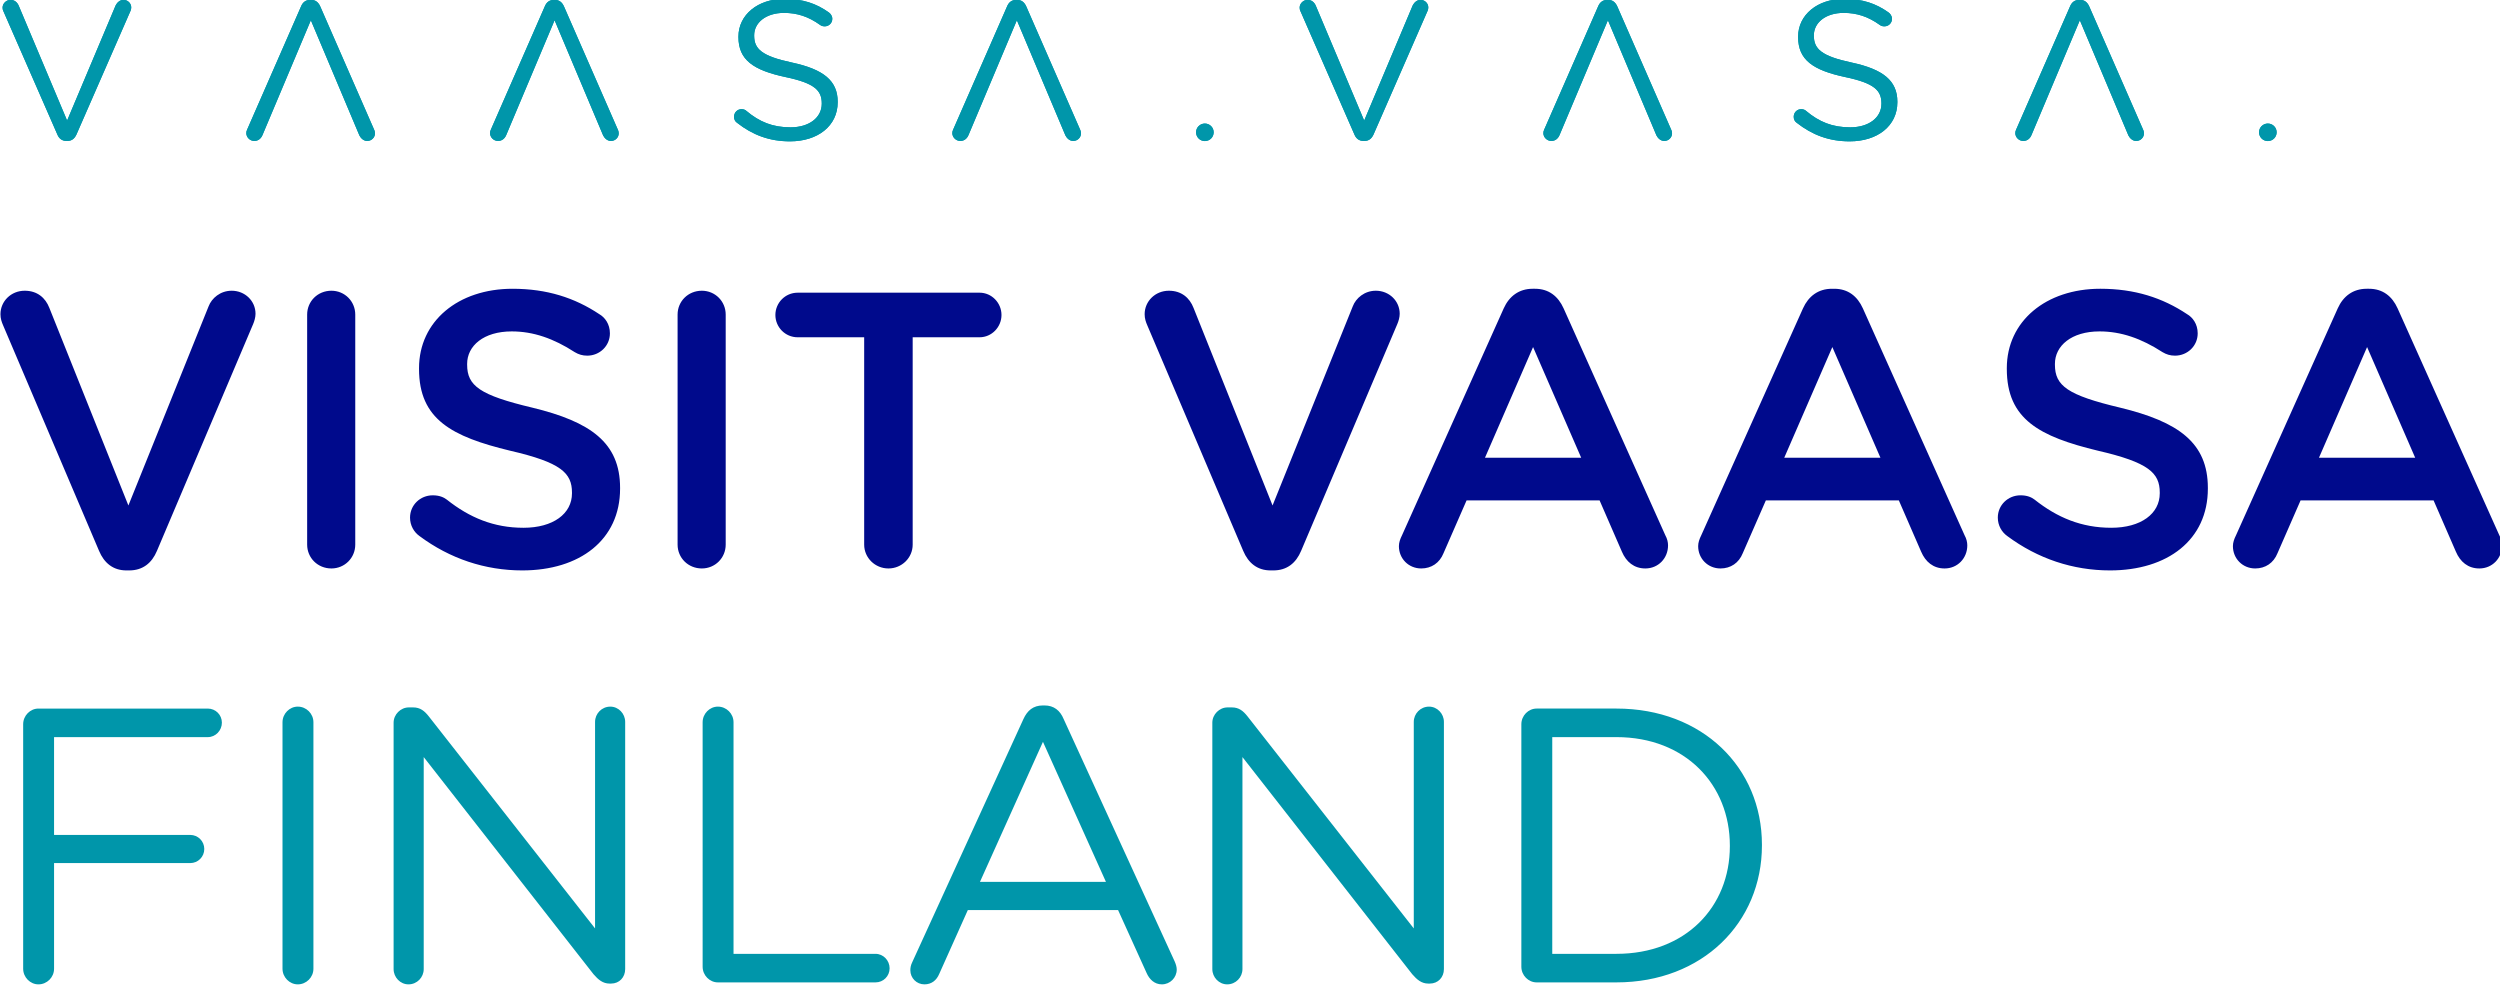 <?xml version="1.0" encoding="UTF-8" standalone="no"?>
<!-- Created with Inkscape (http://www.inkscape.org/) -->

<svg
   width="198.023mm"
   height="78.011mm"
   viewBox="0 0 198.023 78.011"
   version="1.1"
   id="svg1089"
   inkscape:version="1.1 (c68e22c387, 2021-05-23)"
   sodipodi:docname="Visit Vaasa logo SVG.svg"
   xmlns:inkscape="http://www.inkscape.org/namespaces/inkscape"
   xmlns:sodipodi="http://sodipodi.sourceforge.net/DTD/sodipodi-0.dtd"
   xmlns="http://www.w3.org/2000/svg"
   xmlns:svg="http://www.w3.org/2000/svg">
  <sodipodi:namedview
     id="namedview1091"
     pagecolor="#ffffff"
     bordercolor="#999999"
     borderopacity="1"
     inkscape:pageshadow="0"
     inkscape:pageopacity="0"
     inkscape:pagecheckerboard="0"
     inkscape:document-units="mm"
     showgrid="false"
     inkscape:zoom="0.66635802"
     inkscape:cx="307.64243"
     inkscape:cy="262.62158"
     inkscape:window-width="1920"
     inkscape:window-height="986"
     inkscape:window-x="-11"
     inkscape:window-y="-11"
     inkscape:window-maximized="1"
     inkscape:current-layer="g1183" />
  <defs
     id="defs1086">
    <clipPath
       clipPathUnits="userSpaceOnUse"
       id="clipPath1187">
      <path
         d="M 0,595.276 H 841.89 V 0 H 0 Z"
         id="path1185" />
    </clipPath>
  </defs>
  <g
     inkscape:label="Layer 1"
     inkscape:groupmode="layer"
     id="layer1"
     transform="translate(-5.415,-11.421)">
    <g
       id="g1183"
       clip-path="url(#clipPath1187)"
       transform="matrix(0.353,0,0,-0.353,-53.509,154.585)">
      <g
         id="g1189"
         transform="translate(344.182,373.845)"
         style="fill:#0096aa;fill-opacity:1">
        <path
           d="M 0,0 C 6.236,0 10.713,3.458 10.713,8.791 V 8.88 c 0,4.75 -3.222,7.284 -10.22,8.795 -6.909,1.466 -8.522,3.108 -8.522,6.041 v 0.089 c 0,2.799 2.603,5.019 6.685,5.019 2.912,0 5.47,-0.799 8.118,-2.709 0.314,-0.224 0.627,-0.31 1.031,-0.31 0.941,0 1.698,0.754 1.698,1.687 0,0.668 -0.403,1.156 -0.757,1.421 -2.868,2.041 -5.874,3.06 -10,3.06 -5.968,0 -10.31,-3.593 -10.31,-8.477 v -0.09 c 0,-5.108 3.311,-7.422 10.534,-8.974 C 5.561,13.055 7.133,11.41 7.133,8.521 V 8.436 c 0,-3.067 -2.782,-5.287 -6.999,-5.287 -3.991,0 -6.953,1.197 -9.91,3.686 -0.224,0.22 -0.627,0.399 -1.076,0.399 -0.937,0 -1.702,-0.753 -1.702,-1.731 0,-0.578 0.268,-1.067 0.676,-1.332 C -8.387,1.417 -4.574,0 0,0"
           style="fill:#0096aa;fill-opacity:1;fill-rule:nonzero;stroke:none"
           id="path1191" />
      </g>
      <g
         id="g1193"
         transform="translate(181.847,373.934)"
         style="fill:#0096aa;fill-opacity:1">
        <path
           d="M 0,0 H 0.179 C 1.21,0 1.837,0.578 2.24,1.466 l 12.152,27.798 c 0.089,0.224 0.134,0.444 0.134,0.708 0,0.892 -0.762,1.691 -1.748,1.691 -0.806,0 -1.438,-0.623 -1.751,-1.246 L 0.134,4.574 -10.713,30.331 c -0.314,0.753 -0.941,1.332 -1.841,1.332 -0.986,0 -1.793,-0.843 -1.793,-1.731 0,-0.314 0.045,-0.534 0.18,-0.803 L -2.061,1.466 C -1.703,0.578 -1.031,0 0,0"
           style="fill:#0096aa;fill-opacity:1;fill-rule:nonzero;stroke:none"
           id="path1195" />
      </g>
      <g
         id="g1197"
         transform="translate(236.539,405.595)"
         style="fill:#0096aa;fill-opacity:1">
        <path
           d="M 0,0 H 0.179 C 1.21,0 1.837,-0.579 2.241,-1.466 l 12.151,-27.798 c 0.089,-0.224 0.134,-0.444 0.134,-0.709 0,-0.892 -0.762,-1.69 -1.747,-1.69 -0.807,0 -1.438,0.623 -1.752,1.246 L 0.135,-4.575 -10.713,-30.331 c -0.314,-0.753 -0.941,-1.332 -1.841,-1.332 -0.986,0 -1.793,0.843 -1.793,1.731 0,0.314 0.045,0.534 0.18,0.803 L -2.061,-1.466 C -1.703,-0.579 -1.03,0 0,0"
           style="fill:#0096aa;fill-opacity:1;fill-rule:nonzero;stroke:none"
           id="path1199" />
      </g>
      <g
         id="g1201"
         transform="translate(291.231,405.595)"
         style="fill:#0096aa;fill-opacity:1">
        <path
           d="M 0,0 H 0.179 C 1.21,0 1.837,-0.579 2.24,-1.466 l 12.152,-27.798 c 0.089,-0.224 0.134,-0.444 0.134,-0.709 0,-0.892 -0.762,-1.69 -1.748,-1.69 -0.806,0 -1.438,0.623 -1.751,1.246 L 0.134,-4.575 -10.713,-30.331 c -0.314,-0.753 -0.941,-1.332 -1.841,-1.332 -0.986,0 -1.793,0.843 -1.793,1.731 0,0.314 0.045,0.534 0.18,0.803 L -2.061,-1.466 C -1.703,-0.579 -1.031,0 0,0"
           style="fill:#0096aa;fill-opacity:1;fill-rule:nonzero;stroke:none"
           id="path1203" />
      </g>
      <g
         id="g1205"
         transform="translate(394.961,405.595)"
         style="fill:#0096aa;fill-opacity:1">
        <path
           d="M 0,0 H 0.179 C 1.21,0 1.837,-0.579 2.24,-1.466 l 12.152,-27.798 c 0.089,-0.224 0.134,-0.444 0.134,-0.709 0,-0.892 -0.762,-1.69 -1.748,-1.69 -0.806,0 -1.438,0.623 -1.751,1.246 L 0.134,-4.575 -10.713,-30.331 c -0.314,-0.753 -0.941,-1.332 -1.841,-1.332 -0.986,0 -1.793,0.843 -1.793,1.731 0,0.314 0.045,0.534 0.18,0.803 L -2.061,-1.466 C -1.703,-0.579 -1.031,0 0,0"
           style="fill:#0096aa;fill-opacity:1;fill-rule:nonzero;stroke:none"
           id="path1207" />
      </g>
      <g
         id="g1209"
         transform="translate(437.282,373.909)"
         style="fill:#0096aa;fill-opacity:1">
        <path
           d="M 0,0 C 1.092,0 1.976,0.88 1.976,1.967 1.976,3.055 1.092,3.935 0,3.935 -1.092,3.935 -1.976,3.055 -1.976,1.967 -1.976,0.88 -1.092,0 0,0"
           style="fill:#0096aa;fill-opacity:1;fill-rule:nonzero;stroke:none"
           id="path1211" />
      </g>
      <g
         id="g1213"
         transform="translate(581.962,373.845)"
         style="fill:#0096aa;fill-opacity:1">
        <path
           d="M 0,0 C 6.236,0 10.713,3.458 10.713,8.791 V 8.88 c 0,4.75 -3.222,7.284 -10.22,8.795 -6.908,1.466 -8.521,3.108 -8.521,6.041 v 0.089 c 0,2.799 2.602,5.019 6.684,5.019 2.912,0 5.471,-0.799 8.118,-2.709 0.314,-0.224 0.627,-0.31 1.031,-0.31 0.941,0 1.699,0.754 1.699,1.687 0,0.668 -0.403,1.156 -0.758,1.421 -2.868,2.041 -5.874,3.06 -10.001,3.06 -5.967,0 -10.309,-3.593 -10.309,-8.477 v -0.09 c 0,-5.108 3.311,-7.422 10.534,-8.974 C 5.561,13.055 7.133,11.41 7.133,8.521 V 8.436 c 0,-3.067 -2.782,-5.287 -6.998,-5.287 -3.992,0 -6.953,1.197 -9.911,3.686 -0.224,0.22 -0.627,0.399 -1.076,0.399 -0.936,0 -1.702,-0.753 -1.702,-1.731 0,-0.578 0.269,-1.067 0.676,-1.332 C -8.387,1.417 -4.574,0 0,0"
           style="fill:#0096aa;fill-opacity:1;fill-rule:nonzero;stroke:none"
           id="path1215" />
      </g>
      <g
         id="g1217"
         transform="translate(472.894,373.934)"
         style="fill:#0096aa;fill-opacity:1">
        <path
           d="M 0,0 H 0.179 C 1.21,0 1.837,0.578 2.24,1.466 l 12.152,27.798 c 0.088,0.224 0.133,0.444 0.133,0.708 0,0.892 -0.761,1.691 -1.747,1.691 -0.806,0 -1.437,-0.623 -1.752,-1.246 L 0.135,4.574 -10.713,30.331 c -0.314,0.753 -0.941,1.332 -1.842,1.332 -0.985,0 -1.792,-0.843 -1.792,-1.731 0,-0.314 0.045,-0.534 0.179,-0.803 L -2.062,1.466 C -1.703,0.578 -1.03,0 0,0"
           style="fill:#0096aa;fill-opacity:1;fill-rule:nonzero;stroke:none"
           id="path1219" />
      </g>
      <g
         id="g1221"
         transform="translate(527.585,405.595)"
         style="fill:#0096aa;fill-opacity:1">
        <path
           d="m 0,0 h 0.18 c 1.03,0 1.657,-0.579 2.06,-1.466 l 12.152,-27.798 c 0.089,-0.224 0.134,-0.444 0.134,-0.709 0,-0.892 -0.761,-1.69 -1.748,-1.69 -0.806,0 -1.437,0.623 -1.751,1.246 L 0.135,-4.575 -10.713,-30.331 c -0.313,-0.753 -0.941,-1.332 -1.841,-1.332 -0.986,0 -1.793,0.843 -1.793,1.731 0,0.314 0.045,0.534 0.18,0.803 L -2.061,-1.466 C -1.702,-0.579 -1.03,0 0,0"
           style="fill:#0096aa;fill-opacity:1;fill-rule:nonzero;stroke:none"
           id="path1223" />
      </g>
      <g
         id="g1225"
         transform="translate(633.481,405.595)"
         style="fill:#0096aa;fill-opacity:1">
        <path
           d="M 0,0 H 0.179 C 1.21,0 1.837,-0.579 2.24,-1.466 l 12.152,-27.798 c 0.088,-0.224 0.133,-0.444 0.133,-0.709 0,-0.892 -0.761,-1.69 -1.747,-1.69 -0.806,0 -1.438,0.623 -1.752,1.246 L 0.134,-4.575 -10.714,-30.331 c -0.313,-0.753 -0.94,-1.332 -1.841,-1.332 -0.985,0 -1.792,0.843 -1.792,1.731 0,0.314 0.045,0.534 0.179,0.803 L -2.062,-1.466 C -1.703,-0.579 -1.031,0 0,0"
           style="fill:#0096aa;fill-opacity:1;fill-rule:nonzero;stroke:none"
           id="path1227" />
      </g>
      <g
         id="g1229"
         transform="translate(675.801,373.91)"
         style="fill:#0096aa;fill-opacity:1">
        <path
           d="M 0,0 C 1.092,0 1.976,0.88 1.976,1.967 1.976,3.051 1.092,3.935 0,3.935 -1.092,3.935 -1.976,3.051 -1.976,1.967 -1.976,0.88 -1.092,0 0,0"
           style="fill:#0096aa;fill-opacity:1;fill-rule:nonzero;stroke:none"
           id="path1231" />
      </g>
      <g
         id="g1233"
         transform="translate(172.121,188.197)"
         style="fill:#0096aa;fill-opacity:1">
        <path
           d="m 0,0 c 0,-1.931 1.581,-3.512 3.421,-3.512 1.932,0 3.512,1.581 3.512,3.512 v 23.699 h 30.546 c 1.756,0 3.162,1.405 3.162,3.161 0,1.756 -1.406,3.161 -3.162,3.161 H 6.933 v 21.944 h 34.498 c 1.756,0 3.161,1.491 3.161,3.247 0,1.755 -1.405,3.16 -3.161,3.16 H 3.421 C 1.581,58.372 0,56.792 0,54.861 Z m 58.193,0 c 0,-1.931 1.581,-3.512 3.426,-3.512 1.931,0 3.511,1.581 3.511,3.512 v 55.297 c 0,1.934 -1.58,3.512 -3.511,3.512 -1.845,0 -3.426,-1.578 -3.426,-3.512 z m 24.93,-0.09 c 0,-1.841 1.491,-3.422 3.336,-3.422 1.931,0 3.421,1.581 3.421,3.422 V 47.488 L 127.976,-1.23 c 1.054,-1.226 2.106,-2.106 3.596,-2.106 h 0.355 c 1.841,0 3.156,1.405 3.156,3.246 v 55.477 c 0,1.844 -1.49,3.422 -3.332,3.422 -1.93,0 -3.425,-1.578 -3.425,-3.422 V 9.039 L 91.021,56.617 c -0.965,1.226 -1.931,2.016 -3.511,2.016 h -0.966 c -1.841,0 -3.421,-1.58 -3.421,-3.421 z m 69.342,0.529 c 0,-1.93 1.58,-3.51 3.422,-3.51 h 35.374 c 1.755,0 3.16,1.405 3.16,3.161 0,1.756 -1.405,3.246 -3.16,3.246 h -31.863 v 51.961 c 0,1.934 -1.581,3.512 -3.511,3.512 -1.842,0 -3.422,-1.578 -3.422,-3.512 z m 46.608,-0.79 c 0,-1.755 1.406,-3.161 3.157,-3.161 1.581,0 2.722,0.88 3.336,2.371 l 6.408,14.306 h 33.708 l 6.407,-14.131 c 0.616,-1.405 1.756,-2.546 3.422,-2.546 1.845,0 3.336,1.491 3.336,3.337 0,0.526 -0.175,1.141 -0.439,1.755 l -24.926,54.422 c -0.791,1.931 -2.196,3.071 -4.302,3.071 h -0.35 c -2.196,0 -3.511,-1.14 -4.391,-3.071 L 199.513,1.491 c -0.354,-0.701 -0.44,-1.316 -0.44,-1.842 m 15.622,19.838 14.135,31.423 14.131,-31.423 z m 52.14,-19.577 c 0,-1.841 1.491,-3.422 3.336,-3.422 1.931,0 3.422,1.581 3.422,3.422 V 47.488 L 311.688,-1.23 c 1.055,-1.226 2.106,-2.106 3.601,-2.106 h 0.35 c 1.842,0 3.161,1.405 3.161,3.246 v 55.477 c 0,1.844 -1.495,3.422 -3.336,3.422 -1.93,0 -3.425,-1.578 -3.425,-3.422 V 9.039 l -37.305,47.578 c -0.966,1.226 -1.931,2.016 -3.512,2.016 h -0.965 c -1.841,0 -3.422,-1.58 -3.422,-3.421 z m 69.342,0.529 c 0,-1.93 1.581,-3.51 3.422,-3.51 h 17.907 c 19.313,0 32.653,13.429 32.653,30.721 v 0.176 c 0,17.291 -13.34,30.546 -32.653,30.546 h -17.907 c -1.841,0 -3.422,-1.58 -3.422,-3.511 z m 6.934,2.897 v 48.629 h 14.395 c 15.536,0 25.455,-10.709 25.455,-24.315 v -0.174 c 0,-13.606 -9.919,-24.14 -25.455,-24.14 z"
           style="fill:#0096aa;fill-opacity:1;fill-rule:nonzero;stroke:none"
           id="path1235" />
      </g>
      <g
         id="g1237"
         transform="translate(195.293,277.568)">
        <path
           d="m 0,0 h 0.615 c 3.072,0 5.092,1.666 6.233,4.387 l 21.593,50.91 c 0.261,0.615 0.525,1.495 0.525,2.286 0,2.896 -2.37,5.177 -5.352,5.177 -2.546,0 -4.477,-1.666 -5.181,-3.511 L 0.44,14.571 -17.292,58.898 c -0.879,2.281 -2.721,3.862 -5.531,3.862 -3.072,0 -5.443,-2.371 -5.443,-5.267 0,-0.966 0.265,-1.756 0.616,-2.546 L -6.143,4.387 C -5.002,1.666 -2.986,0 0,0 m 40.551,5.793 c 0,-2.982 2.371,-5.353 5.443,-5.353 2.985,0 5.352,2.371 5.352,5.353 v 51.614 c 0,2.982 -2.367,5.353 -5.352,5.353 -3.072,0 -5.443,-2.371 -5.443,-5.353 z M 88.826,0 c 12.904,0 21.944,6.848 21.944,18.347 v 0.175 c 0,10.18 -6.669,14.832 -19.659,17.993 -11.85,2.81 -14.66,4.916 -14.66,9.653 v 0.18 c 0,4.037 3.686,7.283 10.008,7.283 4.827,0 9.389,-1.58 14.131,-4.652 0.876,-0.525 1.756,-0.79 2.806,-0.79 2.811,0 5.092,2.196 5.092,5.002 0,2.106 -1.14,3.601 -2.37,4.302 C 100.59,61.179 94.357,63.2 86.634,63.2 74.43,63.2 65.656,55.912 65.656,45.382 v -0.179 c 0,-11.32 7.373,-15.182 20.448,-18.343 11.415,-2.635 13.871,-5.002 13.871,-9.393 v -0.175 c 0,-4.563 -4.212,-7.724 -10.885,-7.724 -6.672,0 -12.114,2.282 -17.202,6.319 -0.704,0.529 -1.67,0.965 -3.16,0.965 -2.811,0 -5.092,-2.192 -5.092,-5.002 0,-1.756 0.875,-3.246 2.106,-4.126 C 72.589,2.632 80.487,0 88.826,0 m 34.848,5.793 c 0,-2.982 2.371,-5.353 5.442,-5.353 2.986,0 5.353,2.371 5.353,5.353 v 51.614 c 0,2.982 -2.367,5.353 -5.353,5.353 -3.071,0 -5.442,-2.371 -5.442,-5.353 z m 41.867,0 c 0,-2.982 2.46,-5.353 5.442,-5.353 2.986,0 5.442,2.371 5.442,5.353 v 46.522 h 15.011 c 2.721,0 4.917,2.282 4.917,5.002 0,2.722 -2.196,5.003 -4.917,5.003 H 150.62 c -2.807,0 -5.002,-2.281 -5.002,-5.003 0,-2.72 2.195,-5.002 5.002,-5.002 h 14.921 z M 256.742,0 h 0.61 c 3.076,0 5.092,1.666 6.232,4.387 l 21.594,50.91 c 0.265,0.615 0.53,1.495 0.53,2.286 0,2.896 -2.371,5.177 -5.357,5.177 -2.546,0 -4.476,-1.666 -5.177,-3.511 L 257.177,14.571 239.45,58.898 c -0.88,2.281 -2.721,3.862 -5.533,3.862 -3.071,0 -5.441,-2.371 -5.441,-5.267 0,-0.966 0.265,-1.756 0.615,-2.546 L 250.594,4.387 C 251.735,1.666 253.755,0 256.742,0 m 28.787,5.442 c 0,-2.81 2.195,-5.002 5.006,-5.002 2.281,0 4.122,1.226 5.002,3.421 l 5.177,11.85 h 29.846 l 5.003,-11.499 c 0.965,-2.281 2.721,-3.772 5.267,-3.772 2.896,0 5.091,2.281 5.091,5.177 0,0.701 -0.174,1.491 -0.615,2.281 l -22.823,50.911 c -1.227,2.721 -3.336,4.391 -6.407,4.391 h -0.526 c -3.072,0 -5.267,-1.67 -6.498,-4.391 L 286.233,7.898 c -0.44,-0.876 -0.704,-1.666 -0.704,-2.456 M 304.84,25.28 315.635,50.12 326.434,25.28 Z M 352.679,5.442 c 0,-2.81 2.196,-5.002 5.002,-5.002 2.281,0 4.127,1.226 5.003,3.421 l 5.181,11.85 h 29.843 l 5.001,-11.499 c 0.97,-2.281 2.721,-3.772 5.267,-3.772 2.897,0 5.092,2.281 5.092,5.177 0,0.701 -0.175,1.491 -0.614,2.281 l -22.821,50.911 c -1.229,2.721 -3.336,4.391 -6.407,4.391 h -0.529 c -3.072,0 -5.263,-1.67 -6.493,-4.391 L 353.38,7.898 c -0.436,-0.876 -0.701,-1.666 -0.701,-2.456 m 19.313,19.838 10.795,24.84 10.794,-24.84 z M 445.106,0 c 12.904,0 21.943,6.848 21.943,18.347 v 0.175 c 0,10.18 -6.668,14.832 -19.658,17.993 -11.849,2.81 -14.66,4.916 -14.66,9.653 v 0.18 c 0,4.037 3.686,7.283 10.009,7.283 4.826,0 9.388,-1.58 14.13,-4.652 0.876,-0.525 1.755,-0.79 2.806,-0.79 2.812,0 5.092,2.196 5.092,5.002 0,2.106 -1.141,3.601 -2.37,4.302 -5.528,3.686 -11.761,5.707 -19.483,5.707 -12.205,0 -20.979,-7.288 -20.979,-17.818 v -0.179 c 0,-11.32 7.373,-15.182 20.449,-18.343 11.413,-2.635 13.87,-5.002 13.87,-9.393 v -0.175 c 0,-4.563 -4.212,-7.724 -10.884,-7.724 -6.672,0 -12.115,2.282 -17.206,6.319 -0.702,0.529 -1.666,0.965 -3.158,0.965 -2.81,0 -5.091,-2.192 -5.091,-5.002 0,-1.756 0.876,-3.246 2.106,-4.126 C 428.869,2.632 436.767,0 445.106,0 m 27.565,5.442 c 0,-2.81 2.192,-5.002 5.002,-5.002 2.282,0 4.126,1.226 5.002,3.421 l 5.178,11.85 h 29.846 l 5.002,-11.499 c 0.966,-2.281 2.721,-3.772 5.267,-3.772 2.896,0 5.092,2.281 5.092,5.177 0,0.701 -0.176,1.491 -0.615,2.281 l -22.823,50.911 c -1.227,2.721 -3.332,4.391 -6.409,4.391 h -0.525 c -3.071,0 -5.267,-1.67 -6.493,-4.391 L 473.372,7.898 c -0.44,-0.876 -0.701,-1.666 -0.701,-2.456 m 19.308,19.838 10.799,24.84 10.795,-24.84 z"
           style="fill:#000a8c;fill-opacity:1;fill-rule:nonzero;stroke:none"
           id="path1239" />
      </g>
      <g
         id="g1241"
         transform="translate(344.182,373.845)"
         style="fill:#0096aa;fill-opacity:1">
        <path
           d="M 0,0 C 6.236,0 10.713,3.458 10.713,8.791 V 8.88 c 0,4.75 -3.222,7.284 -10.22,8.795 -6.909,1.466 -8.522,3.108 -8.522,6.041 v 0.089 c 0,2.799 2.603,5.019 6.685,5.019 2.912,0 5.47,-0.799 8.118,-2.709 0.314,-0.224 0.627,-0.31 1.031,-0.31 0.941,0 1.698,0.754 1.698,1.687 0,0.668 -0.403,1.156 -0.757,1.421 -2.868,2.041 -5.874,3.06 -10,3.06 -5.968,0 -10.31,-3.593 -10.31,-8.477 v -0.09 c 0,-5.108 3.311,-7.422 10.534,-8.974 C 5.561,13.055 7.133,11.41 7.133,8.521 V 8.436 c 0,-3.067 -2.782,-5.287 -6.999,-5.287 -3.991,0 -6.953,1.197 -9.91,3.686 -0.224,0.22 -0.627,0.399 -1.076,0.399 -0.937,0 -1.702,-0.753 -1.702,-1.731 0,-0.578 0.268,-1.067 0.676,-1.332 C -8.387,1.417 -4.574,0 0,0"
           style="fill:#0096aa;fill-opacity:1;fill-rule:nonzero;stroke:none"
           id="path1243" />
      </g>
      <g
         id="g1245"
         transform="translate(181.847,373.934)"
         style="fill:#0096aa;fill-opacity:1">
        <path
           d="M 0,0 H 0.179 C 1.21,0 1.837,0.578 2.24,1.466 l 12.152,27.798 c 0.089,0.224 0.134,0.444 0.134,0.708 0,0.892 -0.762,1.691 -1.748,1.691 -0.806,0 -1.438,-0.623 -1.751,-1.246 L 0.134,4.574 -10.713,30.331 c -0.314,0.753 -0.941,1.332 -1.841,1.332 -0.986,0 -1.793,-0.843 -1.793,-1.731 0,-0.314 0.045,-0.534 0.18,-0.803 L -2.061,1.466 C -1.703,0.578 -1.031,0 0,0"
           style="fill:#0096aa;fill-opacity:1;fill-rule:nonzero;stroke:none"
           id="path1247" />
      </g>
      <g
         id="g1249"
         transform="translate(236.539,405.595)"
         style="fill:#0096aa;fill-opacity:1">
        <path
           d="M 0,0 H 0.179 C 1.21,0 1.837,-0.579 2.241,-1.466 l 12.151,-27.798 c 0.089,-0.224 0.134,-0.444 0.134,-0.709 0,-0.892 -0.762,-1.69 -1.747,-1.69 -0.807,0 -1.438,0.623 -1.752,1.246 L 0.135,-4.575 -10.713,-30.331 c -0.314,-0.753 -0.941,-1.332 -1.841,-1.332 -0.986,0 -1.793,0.843 -1.793,1.731 0,0.314 0.045,0.534 0.18,0.803 L -2.061,-1.466 C -1.703,-0.579 -1.03,0 0,0"
           style="fill:#0096aa;fill-opacity:1;fill-rule:nonzero;stroke:none"
           id="path1251" />
      </g>
      <g
         id="g1253"
         transform="translate(291.231,405.595)"
         style="fill:#0096aa;fill-opacity:1">
        <path
           d="M 0,0 H 0.179 C 1.21,0 1.837,-0.579 2.24,-1.466 l 12.152,-27.798 c 0.089,-0.224 0.134,-0.444 0.134,-0.709 0,-0.892 -0.762,-1.69 -1.748,-1.69 -0.806,0 -1.438,0.623 -1.751,1.246 L 0.134,-4.575 -10.713,-30.331 c -0.314,-0.753 -0.941,-1.332 -1.841,-1.332 -0.986,0 -1.793,0.843 -1.793,1.731 0,0.314 0.045,0.534 0.18,0.803 L -2.061,-1.466 C -1.703,-0.579 -1.031,0 0,0"
           style="fill:#0096aa;fill-opacity:1;fill-rule:nonzero;stroke:none"
           id="path1255" />
      </g>
      <g
         id="g1257"
         transform="translate(394.961,405.595)"
         style="fill:#0096aa;fill-opacity:1">
        <path
           d="M 0,0 H 0.179 C 1.21,0 1.837,-0.579 2.24,-1.466 l 12.152,-27.798 c 0.089,-0.224 0.134,-0.444 0.134,-0.709 0,-0.892 -0.762,-1.69 -1.748,-1.69 -0.806,0 -1.438,0.623 -1.751,1.246 L 0.134,-4.575 -10.713,-30.331 c -0.314,-0.753 -0.941,-1.332 -1.841,-1.332 -0.986,0 -1.793,0.843 -1.793,1.731 0,0.314 0.045,0.534 0.18,0.803 L -2.061,-1.466 C -1.703,-0.579 -1.031,0 0,0"
           style="fill:#0096aa;fill-opacity:1;fill-rule:nonzero;stroke:none"
           id="path1259" />
      </g>
      <g
         id="g1261"
         transform="translate(437.282,373.909)"
         style="fill:#0096aa;fill-opacity:1">
        <path
           d="M 0,0 C 1.092,0 1.976,0.88 1.976,1.967 1.976,3.055 1.092,3.935 0,3.935 -1.092,3.935 -1.976,3.055 -1.976,1.967 -1.976,0.88 -1.092,0 0,0"
           style="fill:#0096aa;fill-opacity:1;fill-rule:nonzero;stroke:none"
           id="path1263" />
      </g>
      <g
         id="g1265"
         transform="translate(581.962,373.845)"
         style="fill:#0096aa;fill-opacity:1">
        <path
           d="M 0,0 C 6.236,0 10.713,3.458 10.713,8.791 V 8.88 c 0,4.75 -3.222,7.284 -10.22,8.795 -6.908,1.466 -8.521,3.108 -8.521,6.041 v 0.089 c 0,2.799 2.602,5.019 6.684,5.019 2.912,0 5.471,-0.799 8.118,-2.709 0.314,-0.224 0.627,-0.31 1.031,-0.31 0.941,0 1.699,0.754 1.699,1.687 0,0.668 -0.403,1.156 -0.758,1.421 -2.868,2.041 -5.874,3.06 -10.001,3.06 -5.967,0 -10.309,-3.593 -10.309,-8.477 v -0.09 c 0,-5.108 3.311,-7.422 10.534,-8.974 C 5.561,13.055 7.133,11.41 7.133,8.521 V 8.436 c 0,-3.067 -2.782,-5.287 -6.998,-5.287 -3.992,0 -6.953,1.197 -9.911,3.686 -0.224,0.22 -0.627,0.399 -1.076,0.399 -0.936,0 -1.702,-0.753 -1.702,-1.731 0,-0.578 0.269,-1.067 0.676,-1.332 C -8.387,1.417 -4.574,0 0,0"
           style="fill:#0096aa;fill-opacity:1;fill-rule:nonzero;stroke:none"
           id="path1267" />
      </g>
      <g
         id="g1269"
         transform="translate(472.894,373.934)"
         style="fill:#0096aa;fill-opacity:1">
        <path
           d="M 0,0 H 0.179 C 1.21,0 1.837,0.578 2.24,1.466 l 12.152,27.798 c 0.088,0.224 0.133,0.444 0.133,0.708 0,0.892 -0.761,1.691 -1.747,1.691 -0.806,0 -1.437,-0.623 -1.752,-1.246 L 0.135,4.574 -10.713,30.331 c -0.314,0.753 -0.941,1.332 -1.842,1.332 -0.985,0 -1.792,-0.843 -1.792,-1.731 0,-0.314 0.045,-0.534 0.179,-0.803 L -2.062,1.466 C -1.703,0.578 -1.03,0 0,0"
           style="fill:#0096aa;fill-opacity:1;fill-rule:nonzero;stroke:none"
           id="path1271" />
      </g>
      <g
         id="g1273"
         transform="translate(527.585,405.595)"
         style="fill:#0096aa;fill-opacity:1">
        <path
           d="m 0,0 h 0.18 c 1.03,0 1.657,-0.579 2.06,-1.466 l 12.152,-27.798 c 0.089,-0.224 0.134,-0.444 0.134,-0.709 0,-0.892 -0.761,-1.69 -1.748,-1.69 -0.806,0 -1.437,0.623 -1.751,1.246 L 0.135,-4.575 -10.713,-30.331 c -0.313,-0.753 -0.941,-1.332 -1.841,-1.332 -0.986,0 -1.793,0.843 -1.793,1.731 0,0.314 0.045,0.534 0.18,0.803 L -2.061,-1.466 C -1.702,-0.579 -1.03,0 0,0"
           style="fill:#0096aa;fill-opacity:1;fill-rule:nonzero;stroke:none"
           id="path1275" />
      </g>
      <g
         id="g1277"
         transform="translate(633.481,405.595)"
         style="fill:#0096aa;fill-opacity:1">
        <path
           d="M 0,0 H 0.179 C 1.21,0 1.837,-0.579 2.24,-1.466 l 12.152,-27.798 c 0.088,-0.224 0.133,-0.444 0.133,-0.709 0,-0.892 -0.761,-1.69 -1.747,-1.69 -0.806,0 -1.438,0.623 -1.752,1.246 L 0.134,-4.575 -10.714,-30.331 c -0.313,-0.753 -0.94,-1.332 -1.841,-1.332 -0.985,0 -1.792,0.843 -1.792,1.731 0,0.314 0.045,0.534 0.179,0.803 L -2.062,-1.466 C -1.703,-0.579 -1.031,0 0,0"
           style="fill:#0096aa;fill-opacity:1;fill-rule:nonzero;stroke:none"
           id="path1279" />
      </g>
      <g
         id="g1281"
         transform="translate(675.801,373.91)"
         style="fill:#0096aa;fill-opacity:1">
        <path
           d="M 0,0 C 1.092,0 1.976,0.88 1.976,1.967 1.976,3.051 1.092,3.935 0,3.935 -1.092,3.935 -1.976,3.051 -1.976,1.967 -1.976,0.88 -1.092,0 0,0"
           style="fill:#0096aa;fill-opacity:1;fill-rule:nonzero;stroke:none"
           id="path1283" />
      </g>
    </g>
  </g>
</svg>
